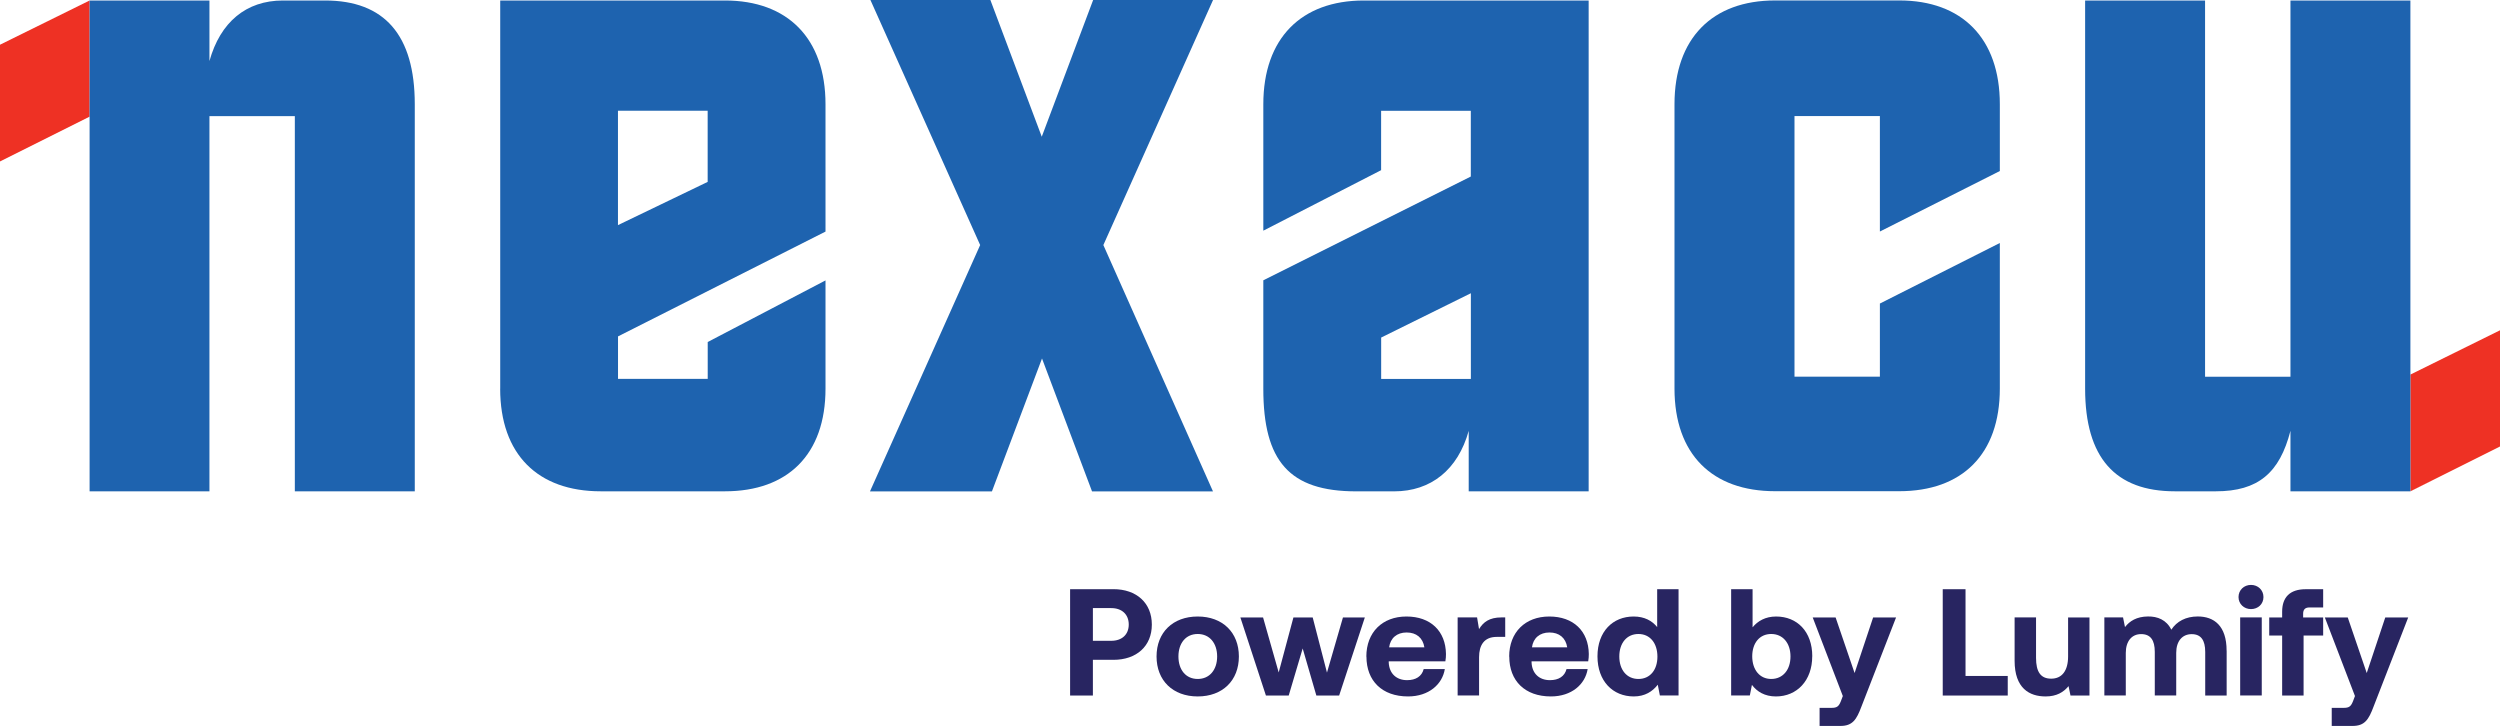 <?xml version="1.0" encoding="UTF-8"?><svg id="Layer_2" xmlns="http://www.w3.org/2000/svg" viewBox="0 0 499.18 144.94"><defs><style>.cls-1{fill:#ee3124;}.cls-2{fill:#1e63af;}.cls-3{fill:#282561;}</style></defs><g id="Layer_1-2"><path class="cls-1" d="M17.89,23.29L0,32.24V8.93L17.89,.1V23.29Z"/><path class="cls-1" d="M499.18,89.15l-17.89,8.95v-23.31l17.89-8.84v23.19Z"/><path class="cls-2" d="M354.42,.09h24.82c12.52,0,20.07,7.56,20.07,20.72v13.34l-23.95,12.08V23.18h-17.05v52.03h17.05v-14.6l23.95-12.09v29.06c0,13.16-7.55,20.5-20.07,20.5h-24.82c-12.51,0-20.07-7.34-20.07-20.5V20.81c0-13.16,7.55-20.72,20.07-20.72Z"/><path class="cls-2" d="M17.89,.1h23.93V12.19C43.98,4.42,49.16,.1,56.49,.1h8.42c11.87,0,17.91,6.91,17.91,20.72V98.1h-23.95V23.19h-17.05V98.1H17.89V.1Z"/><path class="cls-2" d="M457.34,98.1v-12.08c-2.16,8.42-6.47,12.08-14.89,12.08h-8.2c-11.87,0-17.91-6.69-17.91-20.5V.1h23.95V75.22h17.05V.1h23.95V98.1h-23.95Z"/><path class="cls-2" d="M272.32,.1c-12.51,0-20.07,7.56-20.07,20.72v25.24l23.52-12.08v-11.86h17.91v13.13l-41.43,20.72v21.64c0,14.46,5.18,20.5,18.56,20.5h7.56c7.34,0,12.73-4.31,14.89-12.08v12.08h23.95V.1S272.32,.1,272.32,.1Zm21.37,75.56h-17.91v-8.26l17.91-8.85v17.11Z"/><path class="cls-2" d="M99.87,77.6c0,13.16,7.55,20.5,20.07,20.5h24.82c12.52,0,20.07-7.34,20.07-20.5v-21.61l-23.52,12.3v7.36h-17.91v-8.48l41.43-20.93V20.82C164.83,7.66,157.27,.1,144.76,.1h-44.88s0,77.5,0,77.5Zm23.52-55.49h17.91v14.21l-17.91,8.63V22.11Z"/><polygon class="cls-2" points="242.21 0 218.27 0 208.01 27.3 197.75 0 173.8 0 195.71 48.93 173.71 98.12 198.06 98.12 208.06 71.58 218.05 98.12 242.2 98.12 220.31 48.93 242.21 0"/><g><path class="cls-3" d="M213.67,117.64h8.65c4.61,0,7.67,2.76,7.67,7.07s-3.06,7.04-7.67,7.04h-4.1v7.13h-4.55v-21.23Zm4.55,3.79v6.52h3.67c2.12,0,3.49-1.24,3.49-3.25s-1.36-3.28-3.49-3.28h-3.67Z"/><path class="cls-3" d="M230.93,131.08c0-4.79,3.25-7.98,8.22-7.98s8.22,3.19,8.22,7.98-3.25,7.98-8.22,7.98-8.22-3.19-8.22-7.98Zm12.1,0c0-2.64-1.49-4.49-3.88-4.49s-3.85,1.85-3.85,4.49,1.46,4.49,3.85,4.49,3.88-1.85,3.88-4.49Z"/><path class="cls-3" d="M247.68,123.29h4.52l3.12,10.98,2.94-10.98h3.85l2.85,11.01,3.19-11.01h4.37l-5.13,15.59h-4.55l-2.73-9.4-2.79,9.4h-4.55l-5.1-15.59Z"/><path class="cls-3" d="M272.82,131.11c0-4.85,3.19-8.01,8.01-8.01s7.83,2.91,7.89,7.49c0,.45-.03,.97-.12,1.46h-11.31v.21c.09,2.21,1.52,3.55,3.67,3.55,1.73,0,2.94-.76,3.31-2.21h4.22c-.49,3.03-3.19,5.46-7.34,5.46-5.19,0-8.31-3.12-8.31-7.95Zm11.59-1.85c-.3-1.91-1.61-2.97-3.55-2.97s-3.25,1.12-3.49,2.97h7.04Z"/><path class="cls-3" d="M300.55,123.29v3.88h-1.7c-2.55,0-3.52,1.7-3.52,4.06v7.64h-4.28v-15.59h3.88l.39,2.34c.85-1.4,2.06-2.34,4.49-2.34h.73Z"/><path class="cls-3" d="M301.34,131.11c0-4.85,3.19-8.01,8.01-8.01s7.83,2.91,7.89,7.49c0,.45-.03,.97-.12,1.46h-11.31v.21c.09,2.21,1.52,3.55,3.67,3.55,1.73,0,2.94-.76,3.31-2.21h4.22c-.49,3.03-3.19,5.46-7.34,5.46-5.19,0-8.31-3.12-8.31-7.95Zm11.59-1.85c-.3-1.91-1.61-2.97-3.55-2.97s-3.25,1.12-3.49,2.97h7.04Z"/><path class="cls-3" d="M330.88,117.64h4.28v21.23h-3.73l-.42-2.15c-1.03,1.33-2.55,2.34-4.79,2.34-4.19,0-7.25-3.06-7.25-8.01s3.06-7.95,7.22-7.95c2.15,0,3.7,.85,4.7,2.12v-7.58Zm.06,13.47c0-2.67-1.46-4.52-3.79-4.52s-3.82,1.82-3.82,4.49,1.49,4.49,3.82,4.49,3.79-1.82,3.79-4.46Z"/><path class="cls-3" d="M361.85,131.05c0,4.82-3.03,8.01-7.25,8.01-2.24,0-3.79-.97-4.79-2.31l-.42,2.12h-3.73v-21.23h4.28v7.61c1.03-1.24,2.55-2.15,4.7-2.15,4.19,0,7.22,3,7.22,7.95Zm-4.34,.03c0-2.67-1.52-4.49-3.85-4.49s-3.79,1.82-3.79,4.46,1.46,4.52,3.79,4.52,3.85-1.82,3.85-4.49Z"/><path class="cls-3" d="M361.97,123.29h4.55l3.79,11.1,3.7-11.1h4.58l-6.92,17.81c-.97,2.58-1.76,3.85-4.19,3.85h-4.16v-3.61h2.37c1.09,0,1.46-.27,1.88-1.33l.39-1.03-6.01-15.68Z"/><path class="cls-3" d="M387.91,138.88v-21.23h4.55v17.32h8.43v3.91h-12.98Z"/><path class="cls-3" d="M412.93,123.29h4.28v15.59h-3.79l-.39-1.88c-1,1.21-2.37,2.06-4.58,2.06-3.22,0-6.19-1.61-6.19-7.13v-8.65h4.28v8.07c0,2.79,.91,4.16,3.03,4.16s3.37-1.55,3.37-4.43v-7.8Z"/><path class="cls-3" d="M444.6,129.93v8.95h-4.28v-8.71c0-2.34-.85-3.55-2.7-3.55s-3.09,1.36-3.09,3.73v8.52h-4.28v-8.71c0-2.34-.85-3.55-2.73-3.55s-3.06,1.43-3.06,3.76v8.49h-4.28v-15.59h3.73l.39,1.94c.94-1.21,2.31-2.09,4.58-2.12,1.91-.03,3.7,.67,4.67,2.64,1.09-1.67,2.91-2.64,5.28-2.64,3.22,0,5.76,1.82,5.76,6.83Z"/><path class="cls-3" d="M446.97,119.22c0-1.4,1.09-2.43,2.49-2.43s2.49,1.03,2.49,2.43-1.09,2.4-2.49,2.4-2.49-1.03-2.49-2.4Zm.33,4.06h4.31v15.59h-4.31v-15.59Z"/><path class="cls-3" d="M453.1,123.29h2.58v-1.15c0-2.88,1.55-4.49,4.7-4.49h3.49v3.64h-2.73c-.85,0-1.27,.39-1.27,1.27v.73h4v3.61h-3.91v11.98h-4.28v-11.98h-2.58v-3.61Z"/><path class="cls-3" d="M464.23,123.29h4.55l3.79,11.1,3.7-11.1h4.58l-6.92,17.81c-.97,2.58-1.76,3.85-4.19,3.85h-4.16v-3.61h2.37c1.09,0,1.46-.27,1.88-1.33l.39-1.03-6.01-15.68Z"/></g></g></svg>